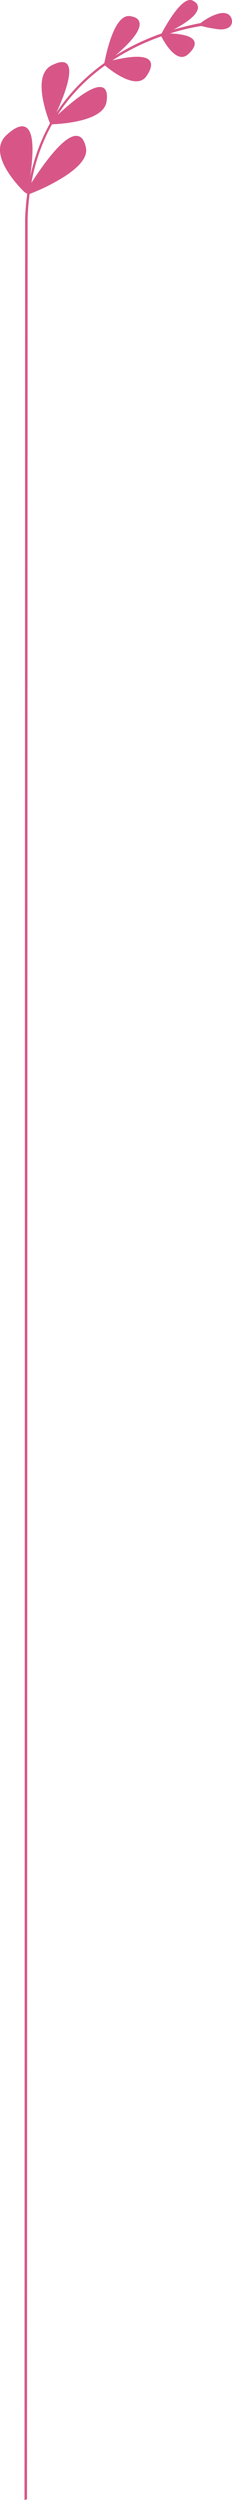 <?xml version="1.0" encoding="UTF-8"?> <svg xmlns="http://www.w3.org/2000/svg" viewBox="0 0 838.15 8999.73"> <defs> <style>.cls-1{fill:#d75587;}</style> </defs> <g id="Слой_2" data-name="Слой 2"> <g id="лого"> <path class="cls-1" d="M99.68,687.94C85.42,674.09.39,588.45,9.76,526.67c1.92-12.6,7.6-23.16,17.38-32.29,26.17-24.45,46.28-33.7,59.53-27.12,29.8,14.77,22,146.42,19,185.64Q102.31,670.2,99.68,687.94Z"></path> <path class="cls-1" d="M179,655.93c-33.8,17.39-59.19,28.38-70.77,33.17q2.06-14.22,4.58-28.17C142.31,622,235.36,502.86,272.13,499.58c15-1.33,24.77,12.57,29.62,38.57,1.76,9.33-.32,19-6.34,29.4C280.14,594,239.91,624.6,179,655.93Z"></path> <path class="cls-1" d="M364.08,389.79c-36.36,37.46-137,45.41-170,47q6.09-10.43,12.59-20.61c28.66-21.78,132.78-98.87,160-90.8C377,328.46,379.44,343.93,376,367,374.76,375.35,370.86,382.8,364.08,389.79Z"></path> <path class="cls-1" d="M186.43,433.82a480.6,480.6,0,0,1-19.19-61.68c-10.64-45.06-11.1-80.8-1.35-103.32,4.7-10.87,11.67-18.58,21.31-23.6,25.18-13.07,43.47-16.42,49.08-4.82,11.34,23.44-25.95,139.83-36.43,171.41Q192.92,422.69,186.43,433.82Z"></path> <path class="cls-1" d="M507.11,280.42c-18,5.66-45.12-2.21-78.51-22.8a382.12,382.12,0,0,1-39.86-28.54q7.15-5,14.46-9.77l1-.68c25.92-2.91,122.3-12.08,131.31,11.71,3.22,8.48-.89,21.21-12.19,37.84A30,30,0,0,1,507.11,280.42Z"></path> <path class="cls-1" d="M408.66,205.29c-2.63,1.69-5.24,3.37-7.84,5.09-4.84,3.18-9.6,6.41-14.35,9.69,1.86-9.47,6.62-32.16,14.06-57.14,12.65-42.4,27.21-72.08,42.07-85.81,7.45-6.87,14.88-9.72,22.73-8.73,19.87,2.5,30,9.69,30.13,21.37C495.7,113.77,433.65,179.71,408.66,205.29Z"></path> <path class="cls-1" d="M675.46,187.76c-5.28,4.74-10.9,6.89-17.17,6.56-27.61-1.47-55.87-49.23-65.47-67q9-3.06,17.64-5.8c23.87,4.3,83.17,17,83.88,37.44C694.67,168.34,684.45,179.73,675.46,187.76Z"></path> <path class="cls-1" d="M617.91,109.38c-7.45,2.25-15.07,4.66-22.79,7.22C607,94.73,644.33,29,673.76,13.59c6.55-3.43,12-4,16.82-1.67,8.1,3.91,16.3,10.79,15.24,20.6C703.82,50.78,646,90.91,617.91,109.38Z"></path> <path class="cls-1" d="M820.82,91.67c-14.5,5.79-28.7,3.48-42.42,1.24q-2.88-.48-5.72-.91a343,343,0,0,1-35.47-7.38c14.2-9.68,32.59-20.13,51.65-25.28C801.2,56,814.55,56.25,822.39,64c3.46,3.43,5.84,8.33,6.6,15a12,12,0,0,1-1.23,7.13A13.88,13.88,0,0,1,820.82,91.67Z"></path> <path class="cls-1" d="M99.81,786.65A887.15,887.15,0,0,1,107,698c11.59-4.19,38.32-14.52,73.36-32.56,64.09-33,105.18-64.59,122.1-94,7.68-13.31,10.43-26.18,8.17-38.22-5.59-29.82-17.74-44.67-36.11-44.17-34.68,1-88.87,57.83-161.18,169.1,14.18-76.75,39.1-147.13,74.57-210.63,29.27-1.11,139.5-8.1,180.93-50.8,9-9.25,14.38-19.66,16.06-31,4.08-27.42-.28-44.36-13-50.31-24.73-11.62-79.73,21.34-163.53,98a628.93,628.93,0,0,1,42.06-57.72C287,311.21,330.19,271,379.22,235.8,395.57,249.56,464,304.09,507,290.54c9.29-2.92,17-8.82,22.88-17.48C543.81,252.5,548.59,236,544,224c-9-23.74-55.37-25.94-137.9-6.57a823.76,823.76,0,0,1,152.57-77.7q12.27-4.74,24-8.89c4.74,9.25,19.58,36.51,38.46,55.24,10.46,10.38,22.18,18.14,34.1,18.77,8.59.46,16.74-2.71,24.24-9.41,16.67-14.91,24.69-28.47,23.84-40.29-1.5-20.7-30.72-32.11-89.18-34.79C678.88,100.13,724.49,94,727.94,93.58a353,353,0,0,0,41.11,8.86l5.64.9c14.73,2.4,29.95,4.89,46.65-1.78A27.06,27.06,0,0,0,834.9,90,25.18,25.18,0,0,0,838,74.82c-1.42-12.53-7.5-21.32-17.58-25.42-8.28-3.37-19.29-3.47-31-.3-25.29,6.84-49.26,22.26-64.93,34h0s-43.06,7.64-97.53,23.59C681.45,77.49,710.21,53,714.6,32,717.26,19.36,711,9.27,695.94,2c-6.76-3.26-14.73-2.53-23.7,2.16-38.73,20.27-85.61,111-88.31,116.22l-2.76,1c-7.52,2.64-15.09,5.42-22.64,8.34a842,842,0,0,0-141.81,70.5c59.28-51.08,88-88.33,87.79-113.56-.15-16.1-12.18-25.75-35.72-28.71-10.35-1.3-20.58,2.64-30.42,11.71-37.15,34.28-57.72,137.43-61.37,157.1-50.3,36-94.65,77.25-132.11,122.94A642.6,642.6,0,0,0,203.6,406c42.69-92.79,55.87-152.8,40.22-173.69-9.54-12.76-29.1-11.59-58.1,3.48C173.36,242.19,164,252.54,158,266.52c-24.22,56,15.42,159.76,22.57,177.62Q131.53,532,109,636.34c15.35-105.92,9.67-166.09-17-179-16.4-7.94-39.69,2-69.22,29.61-12.19,11.4-19.59,25.18-22,40.95C-8.55,589.74,63.2,666.61,86.39,689.62c2.49,2.47,8.14,5.75,11.94,7.92a897.35,897.35,0,0,0-7.58,91.77L88.49,8999.73l9.05-2.66ZM788.86,59.34C801.2,56,814.55,56.25,822.39,64c3.46,3.43,5.84,8.33,6.6,15a12,12,0,0,1-1.23,7.13,13.88,13.88,0,0,1-6.94,5.49c-14.5,5.79-28.7,3.48-42.42,1.24q-2.88-.48-5.72-.91a343,343,0,0,1-35.47-7.38C751.41,74.94,769.8,64.49,788.86,59.34Zm-94.52,99.6c.33,9.4-9.89,20.79-18.88,28.82-5.28,4.74-10.9,6.89-17.17,6.56-27.61-1.47-55.87-49.23-65.47-67q9-3.06,17.64-5.8C634.33,125.8,693.63,138.52,694.34,158.94ZM673.76,13.59c6.55-3.43,12-4,16.82-1.67,8.1,3.91,16.3,10.79,15.24,20.6-2,18.26-59.84,58.39-87.91,76.86-7.45,2.25-15.07,4.66-22.79,7.22C607,94.73,644.33,29,673.76,13.59ZM403.2,219.31l1-.68c25.92-2.91,122.3-12.08,131.31,11.71,3.22,8.48-.89,21.21-12.19,37.84a30,30,0,0,1-16.25,12.24c-18,5.66-45.12-2.21-78.51-22.8a382.12,382.12,0,0,1-39.86-28.54Q395.9,224.13,403.2,219.31Zm-2.67-56.38c12.65-42.4,27.21-72.08,42.07-85.81,7.45-6.87,14.88-9.72,22.73-8.73,19.87,2.5,30,9.69,30.13,21.37.24,24-61.81,90-86.8,115.53-2.63,1.69-5.24,3.37-7.84,5.09-4.84,3.18-9.6,6.41-14.35,9.69C388.33,210.6,393.09,187.91,400.53,162.93ZM167.24,372.14c-10.64-45.06-11.1-80.8-1.35-103.32,4.7-10.87,11.67-18.58,21.31-23.6,25.18-13.07,43.47-16.42,49.08-4.82,11.34,23.44-25.95,139.83-36.43,171.41q-6.93,10.88-13.42,22A480.6,480.6,0,0,1,167.24,372.14Zm39.42,44.06c28.66-21.78,132.78-98.87,160-90.8C377,328.46,379.44,343.93,376,367c-1.24,8.32-5.14,15.77-11.92,22.76-36.36,37.46-137,45.41-170,47Q200.16,426.39,206.66,416.2ZM9.76,526.67c1.92-12.6,7.6-23.16,17.38-32.29,26.17-24.45,46.28-33.7,59.53-27.12,29.8,14.77,22,146.42,19,185.64q-3.34,17.29-6,35C85.42,674.09.39,588.45,9.76,526.67ZM112.85,660.93C142.31,622,235.36,502.86,272.13,499.58c15-1.33,24.77,12.57,29.62,38.57,1.76,9.33-.32,19-6.34,29.4C280.14,594,239.91,624.6,179,655.93c-33.8,17.39-59.19,28.38-70.77,33.17Q110.33,674.88,112.85,660.93Z"></path> </g> </g> </svg> 